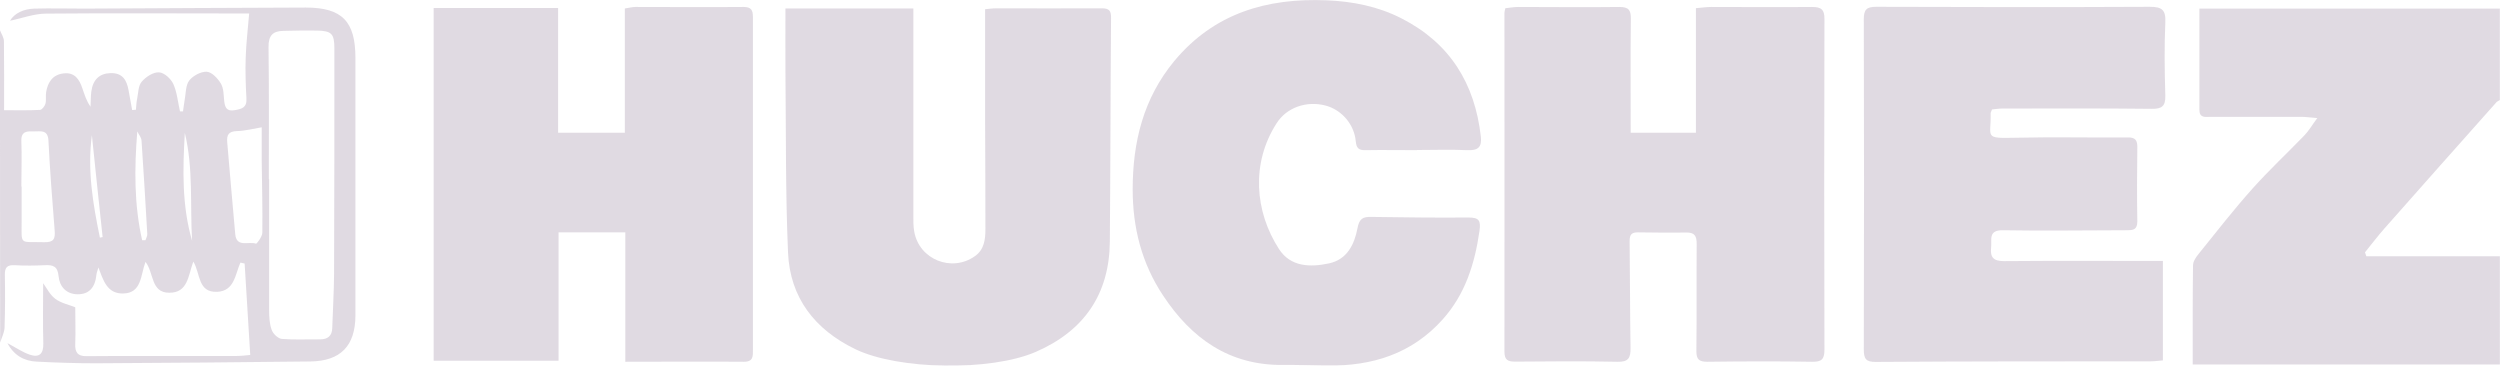 <?xml version="1.0" encoding="UTF-8"?><svg id="Layer_2" xmlns="http://www.w3.org/2000/svg" viewBox="0 0 165.16 24.16"><defs><style>.cls-1{fill:#2f063c;}.cls-2{opacity:.15;}</style></defs><g id="Layer_1-2"><g class="cls-2"><path class="cls-1" d="M165.16,24.08h-20.3c0-2.23-.01-4.39.02-6.55,0-.26.2-.55.38-.77,1.16-1.44,2.3-2.9,3.53-4.28,1.1-1.23,2.31-2.36,3.46-3.55.28-.29.48-.65.84-1.13-.49-.04-.76-.08-1.04-.08-2.01,0-4.02,0-6.03,0-.33,0-.72.09-.72-.47,0-2.19,0-4.38,0-6.68h19.85v6.04c-.09.06-.19.09-.25.17-2.47,2.77-4.93,5.55-7.39,8.33-.44.5-.85,1.04-1.27,1.56l.09.26h8.82v7.15Z"/><path class="cls-1" d="M0,2c.09.24.26.48.26.73.02,1.48.01,2.95.01,4.55.86,0,1.62.02,2.37-.02.13,0,.31-.24.36-.4.07-.25,0-.53.05-.79.11-.65.44-1.14,1.15-1.22.73-.09,1.04.39,1.24.98.14.41.26.82.54,1.22.02-.33.01-.66.05-.98.1-.81.54-1.22,1.28-1.24.78-.02,1.06.46,1.18,1.12.08.44.16.88.24,1.32.08,0,.17-.01.25-.02.02-.24.03-.49.08-.73.08-.38.07-.86.3-1.12.27-.32.76-.64,1.14-.62.34.01.79.42.95.77.25.56.3,1.2.44,1.81.07,0,.13,0,.2,0,.04-.25.06-.51.11-.76.08-.44.06-.96.3-1.28.25-.32.78-.6,1.16-.58.33.02.73.44.93.78.19.32.18.76.22,1.15.05.43.16.7.69.61.46-.08.81-.16.78-.76-.05-.9-.08-1.8-.05-2.7.03-.94.14-1.87.23-2.93-.16,0-.44,0-.71,0-4.23,0-8.47-.03-12.7.01-.8,0-1.6.31-2.39.47.3-.5.9-.78,1.61-.8,1.11-.03,2.22,0,3.33,0,4.87-.02,9.74-.06,14.6-.07,2.4,0,3.28.91,3.28,3.33,0,5.66,0,11.33,0,16.99,0,2.03-.98,3.04-2.99,3.06-4.71.05-9.41.1-14.12.12-1.32,0-2.64-.04-3.96-.11-.82-.04-1.49-.41-1.92-1.22.53.28.98.59,1.47.76.62.21.92-.04.9-.74-.04-1.34-.01-2.68-.01-3.98.22.3.44.76.8,1.03.38.29.9.39,1.32.56,0,.81.03,1.6,0,2.39-.03.56.14.85.74.84,1.03-.01,2.06-.01,3.09-.01,2.25,0,4.5,0,6.75,0,.39,0,.78-.05.98-.07-.13-2.06-.25-4.05-.37-6.04-.09-.02-.18-.04-.28-.06-.35.79-.39,1.88-1.54,1.93-1.29.05-1.09-1.21-1.57-2-.34.92-.35,2.07-1.59,2.06-1.23,0-1-1.31-1.57-2.04-.33.88-.24,2.07-1.48,2.09-1.06.02-1.31-.88-1.63-1.72-.04.16-.11.31-.13.47-.08.85-.49,1.31-1.24,1.3-.76,0-1.2-.52-1.26-1.19-.06-.67-.38-.76-.92-.73-.66.03-1.32.04-1.98,0-.49-.03-.66.15-.65.63.02,1.16.02,2.33-.02,3.49-.01.33-.19.66-.29.99C0,15.76,0,8.88,0,2ZM17.78,11.84c0,2.88,0,5.76,0,8.64,0,.44.02.91.17,1.32.09.25.42.57.67.59.84.07,1.69.02,2.53.03.51,0,.79-.24.8-.75.04-1.19.11-2.37.12-3.56.02-4.97.02-9.94.02-14.91,0-.97-.18-1.16-1.15-1.18-.74-.01-1.48,0-2.22.02-.71.01-.99.32-.98,1.08.04,2.91.02,5.81.02,8.72ZM17.29,8.41c-.61.1-1.12.24-1.64.25-.54.02-.68.24-.64.73.18,2.02.34,4.04.53,6.07.08.93.9.46,1.37.64.05.02.41-.46.42-.71.02-1.58-.02-3.16-.04-4.75,0-.73,0-1.46,0-2.23ZM1.43,12.32h0c0,.74,0,1.48,0,2.22,0,1.72-.18,1.41,1.48,1.46.64.02.75-.22.7-.79-.16-1.98-.31-3.95-.41-5.93-.04-.74-.53-.59-.95-.6-.43-.01-.86-.04-.84.63.04,1,0,2.01,0,3.02ZM9.39,15.87c.07,0,.15,0,.22,0,.04-.14.13-.28.12-.41-.12-2.06-.24-4.12-.38-6.17-.01-.21-.19-.41-.28-.61-.2,2.46-.21,4.84.32,7.19ZM12.21,8.78c-.14,2.4-.2,4.79.48,7.13-.14-2.38.09-4.78-.48-7.13ZM6.59,15.7c.06-.01.12-.03.19-.04-.24-2.24-.48-4.48-.71-6.73-.31,2.31.07,4.54.53,6.77Z"/><path class="cls-1" d="M99.48.54c.27-.03.55-.08.83-.08,2.22,0,4.45.03,6.67,0,.6,0,.77.19.76.78-.03,2.48-.01,4.97-.01,7.53h4.31V.54c.39-.03.69-.08,1-.08,2.22,0,4.45.02,6.67,0,.61,0,.83.17.82.81-.02,7.28-.02,14.56,0,21.83,0,.64-.19.81-.82.8-2.3-.04-4.6-.03-6.91,0-.55,0-.73-.15-.73-.71.03-2.35,0-4.71.02-7.07,0-.55-.14-.77-.71-.76-1.06.02-2.12,0-3.18-.01-.41,0-.54.15-.54.57.03,2.35.02,4.71.06,7.06.01.67-.14.94-.87.92-2.25-.05-4.5-.03-6.75-.01-.49,0-.71-.11-.71-.66.01-7.46,0-14.93,0-22.39,0-.08.03-.15.06-.3Z"/><path class="cls-1" d="M41.31,23.89v-8.54h-4.41v8.48h-8.25V.53h8.22v8.24h4.41V.56c.29-.04.49-.1.7-.1,2.38,0,4.76.02,7.14,0,.5,0,.62.2.62.66,0,7.33,0,14.66,0,21.99,0,.4.04.79-.59.79-2.56-.02-5.13,0-7.83,0Z"/><path class="cls-1" d="M142.89,17.23v6.58c-.29.02-.55.06-.8.06-6.06,0-12.12,0-18.17.04-.64,0-.79-.19-.79-.82.02-7.27.02-14.55,0-21.82,0-.63.18-.82.81-.82,6.03.02,12.06.03,18.09,0,.78,0,1.06.19,1.02,1.02-.07,1.61-.05,3.23,0,4.84.02.72-.24.89-.92.88-3.28-.04-6.56-.02-9.84-.02-.23,0-.46.04-.69.06-.04.12-.09.19-.09.26.04,1.58-.49,1.66,1.64,1.61,2.48-.06,4.97,0,7.46-.02.45,0,.59.19.59.62-.02,1.64-.03,3.28,0,4.92,0,.61-.34.59-.77.59-2.7,0-5.4.05-8.09,0-1.01-.02-.74.61-.8,1.15-.07.64.16.89.84.89,3.49-.03,6.98-.01,10.53-.01Z"/><path class="cls-1" d="M51.91.56h8.43c0,.37,0,.65,0,.94,0,4.23,0,8.47,0,12.7,0,.37-.01.75.06,1.11.33,1.84,2.48,2.7,4.01,1.61.61-.43.69-1.1.69-1.77,0-2.38-.01-4.76-.02-7.14,0-2.43,0-4.86,0-7.4.23-.02.48-.06.73-.06,2.33,0,4.66.01,6.98,0,.5,0,.62.17.61.65-.04,4.92-.04,9.84-.08,14.76-.03,3.48-1.71,5.91-4.9,7.29-2.98,1.29-9.1,1.19-11.93-.19-2.66-1.29-4.3-3.39-4.43-6.37-.17-3.96-.13-7.93-.17-11.9-.01-1.4,0-2.79,0-4.23Z"/><path class="cls-1" d="M93.62,9.92c-1.14,0-2.28-.02-3.41,0-.44.01-.6-.13-.64-.57-.1-1.14-.94-2.1-2.01-2.38-1.24-.32-2.55.12-3.22,1.17-1.7,2.64-1.45,5.84.16,8.32.76,1.17,2.05,1.21,3.3.94,1.21-.26,1.68-1.27,1.88-2.32.12-.64.36-.76.91-.75,2.14.03,4.29.06,6.43.04.69,0,.82.2.72.89-.31,2.16-.94,4.18-2.43,5.84-2.03,2.27-4.65,3.09-7.62,3.05-.98-.01-1.96-.05-2.94-.04-3.55.03-6.05-1.76-7.92-4.6-1.4-2.11-2-4.46-2-6.99,0-3.13.7-6.01,2.75-8.49C80.21.87,83.69-.14,87.63.02c1.73.07,3.41.4,4.97,1.2,3.19,1.63,4.83,4.29,5.23,7.8.08.71-.19.93-.89.9-1.11-.05-2.22-.01-3.33-.01v.02Z"/></g></g></svg>